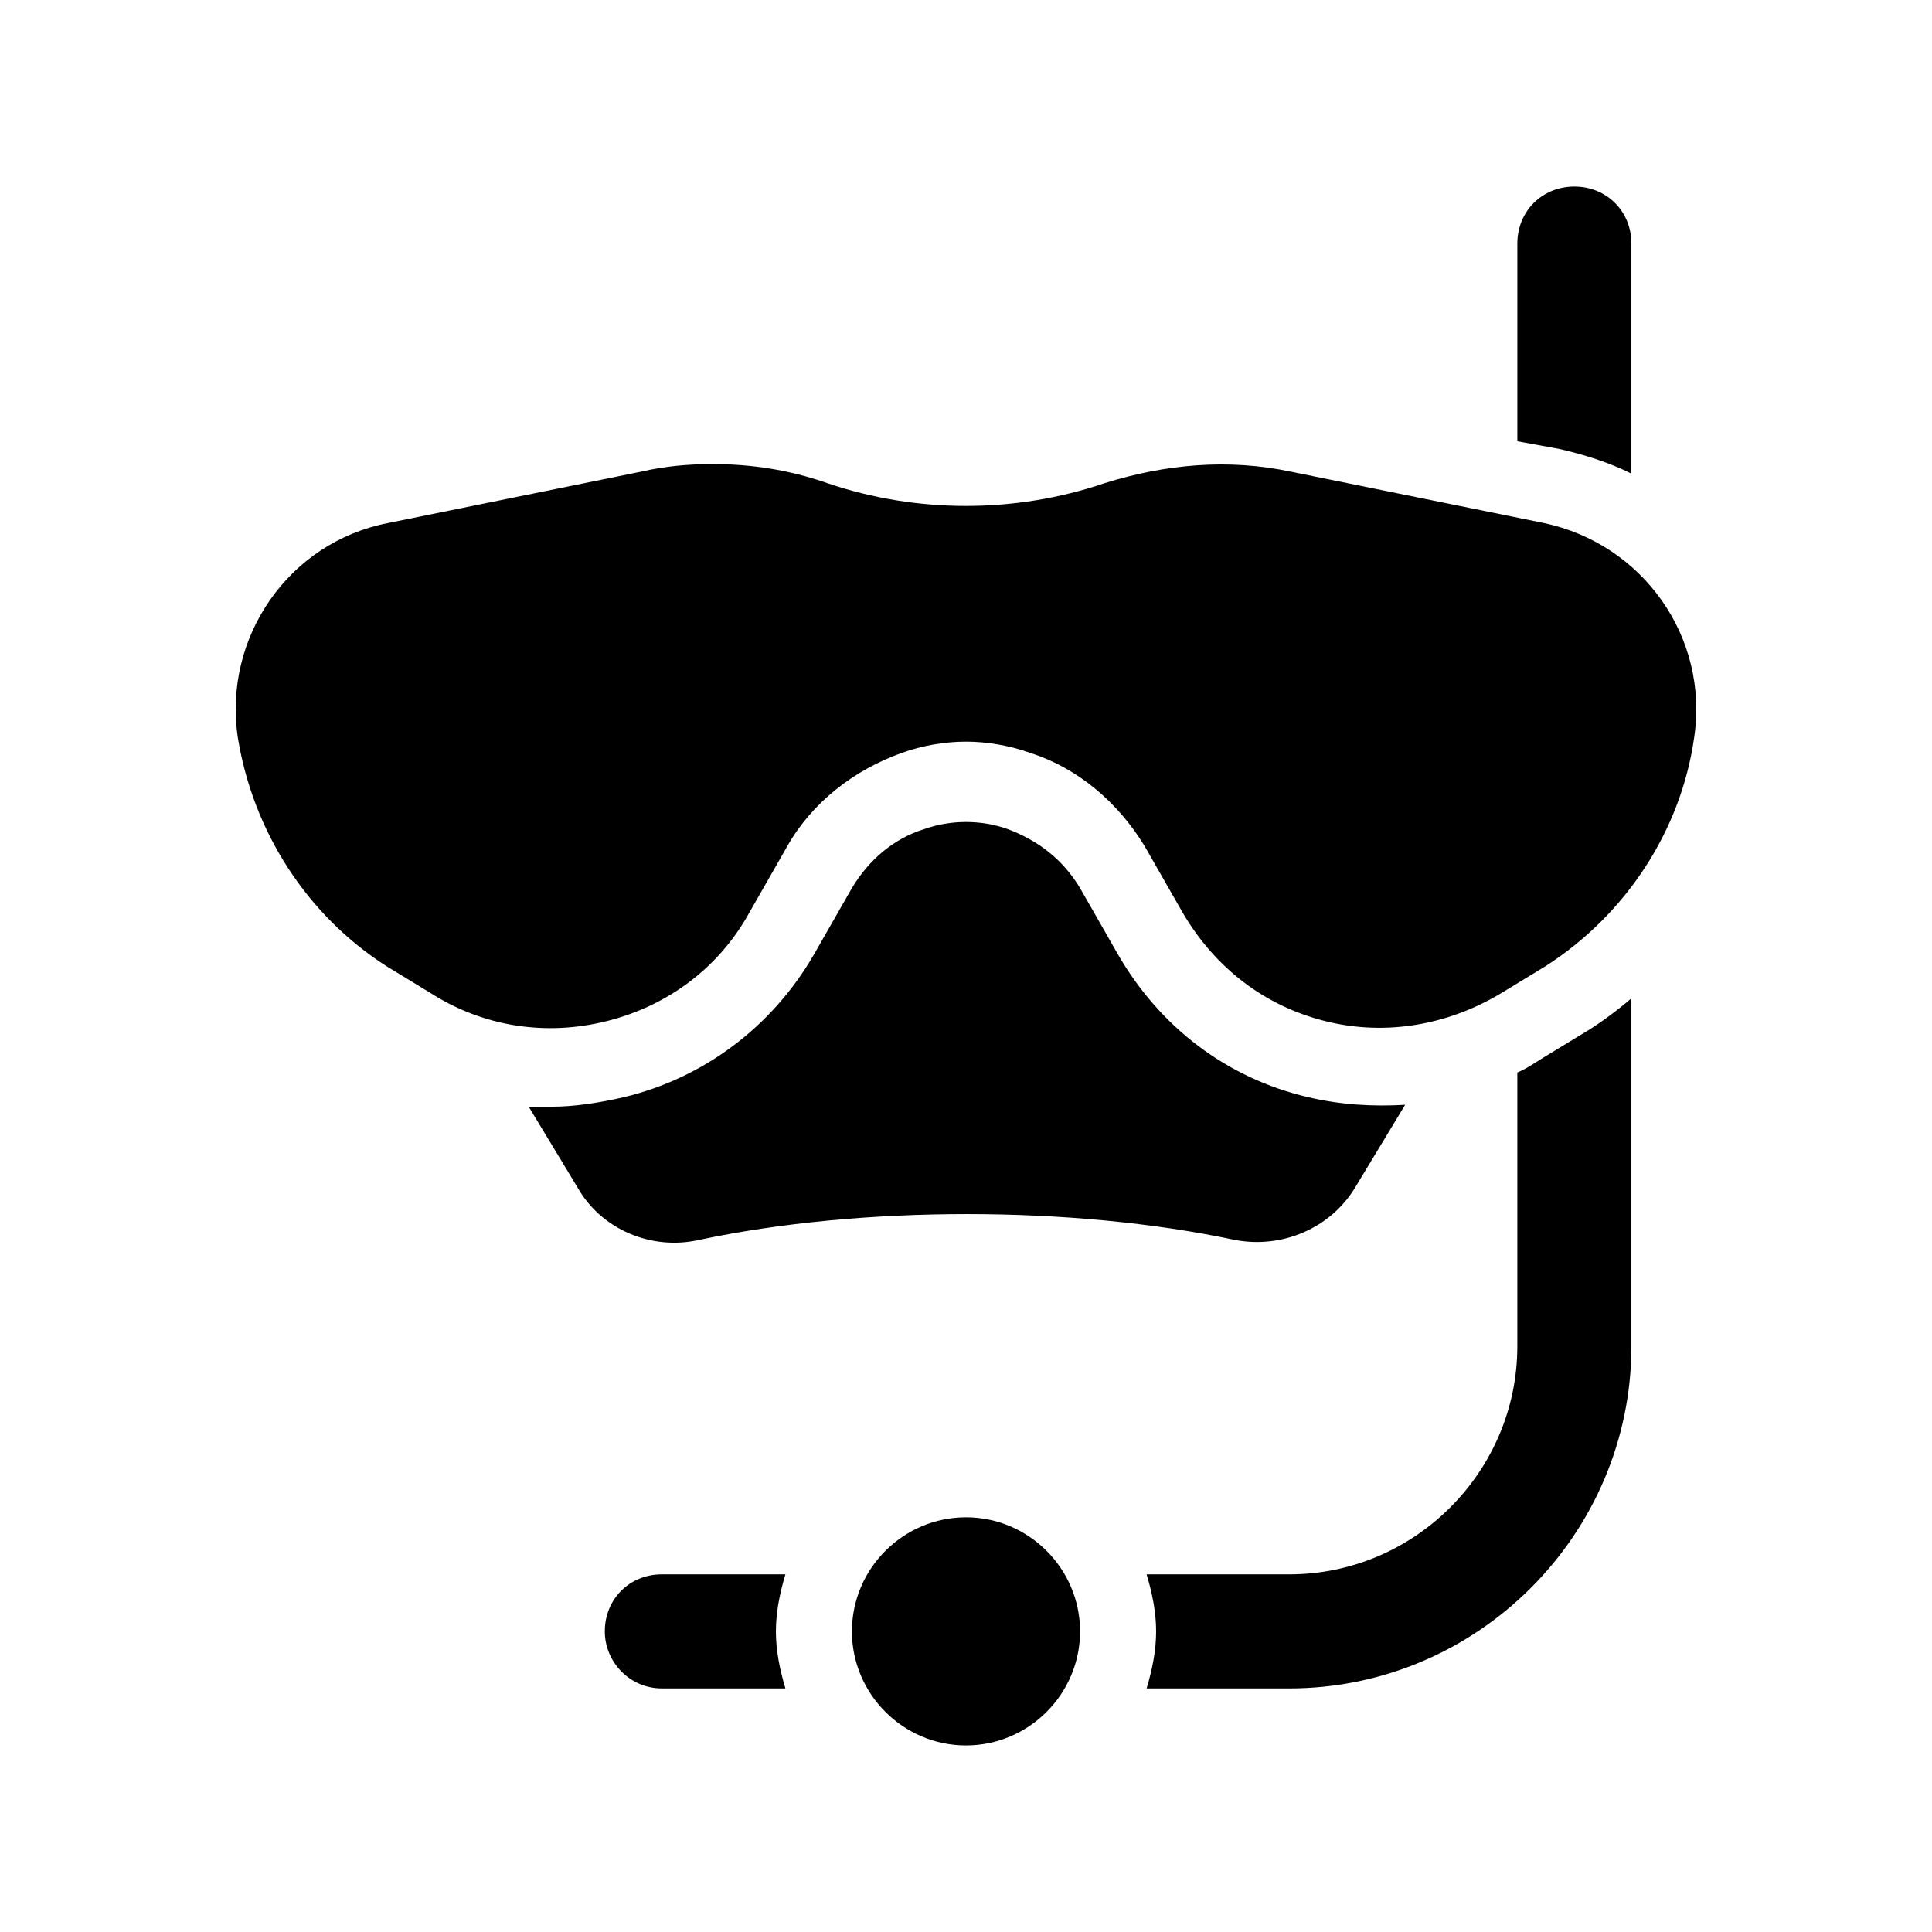 <?xml version="1.0" encoding="UTF-8"?>
<!-- Uploaded to: SVG Repo, www.svgrepo.com, Generator: SVG Repo Mixer Tools -->
<svg fill="#000000" width="800px" height="800px" version="1.1" viewBox="144 144 512 512" xmlns="http://www.w3.org/2000/svg">
 <path d="m564.75 417.13c4.031-2.519 8.062-5.543 11.586-8.566v92.199c0 49.879-40.809 90.688-90.688 90.688h-37.785c1.512-5.039 2.519-10.078 2.519-15.113 0-5.039-1.008-10.078-2.519-15.113l37.785-0.004c33.25 0 60.457-27.207 60.457-60.457v-72.551c2.519-1.008 4.535-2.519 7.055-4.031zm11.586-147.62v-60.961c0-8.566-6.551-15.113-15.113-15.113-8.566 0-15.113 6.551-15.113 15.113v52.395l11.082 2.016c6.551 1.512 13.098 3.527 19.145 6.551zm-256.94 291.71c-8.566 0-15.113 6.551-15.113 15.113 0 8.062 6.551 15.113 15.113 15.113h32.746c-1.512-5.039-2.519-10.078-2.519-15.113 0-5.039 1.008-10.078 2.519-15.113zm10.074-88.672c42.824-9.07 98.746-9.07 141.57 0 12.594 2.519 25.695-3.023 32.242-14.105l13.098-21.664c-8.566 0.504-17.129 0-25.695-2.016-21.664-5.039-39.297-18.641-50.383-37.785l-10.078-17.633c-4.535-7.559-11.082-12.594-19.145-15.617-7.055-2.519-15.113-2.519-22.168 0-8.062 2.519-14.609 8.062-19.145 15.617l-10.078 17.633c-11.082 19.145-29.223 32.746-50.383 37.785-6.551 1.512-13.098 2.519-19.145 2.519h-6.047l13.098 21.664c6.059 10.578 19.16 16.625 32.258 13.602zm223.69-189.94-67.008-13.602c-16.625-3.527-33.25-2.016-49.375 3.023-23.68 8.062-49.879 8.062-73.555 0-10.078-3.527-20.152-5.039-30.23-5.039-6.551 0-12.594 0.504-19.145 2.016l-67.008 13.602c-26.199 5.039-43.832 30.23-39.801 56.93 4.031 24.688 18.137 46.855 39.297 60.457l11.586 7.055c14.105 9.07 30.73 11.586 46.855 7.559 16.121-4.031 29.727-14.105 37.785-28.719l10.078-17.633c6.551-11.586 17.633-20.152 30.23-24.688 5.543-2.016 11.586-3.023 17.129-3.023 5.543 0 11.586 1.008 17.129 3.023 12.594 4.031 23.176 13.098 30.23 24.688l10.078 17.633c8.566 14.609 21.664 24.688 37.785 28.719s32.746 1.008 46.855-7.559l11.586-7.055c21.16-13.602 35.77-35.77 39.297-60.457 4.031-26.699-13.602-51.387-39.801-56.93zm-153.16 263.49c-16.625 0-30.23 13.602-30.23 30.23 0 16.625 13.602 30.23 30.23 30.23 16.625 0 30.23-13.602 30.23-30.23-0.004-16.625-13.605-30.23-30.23-30.23z"/>
</svg>